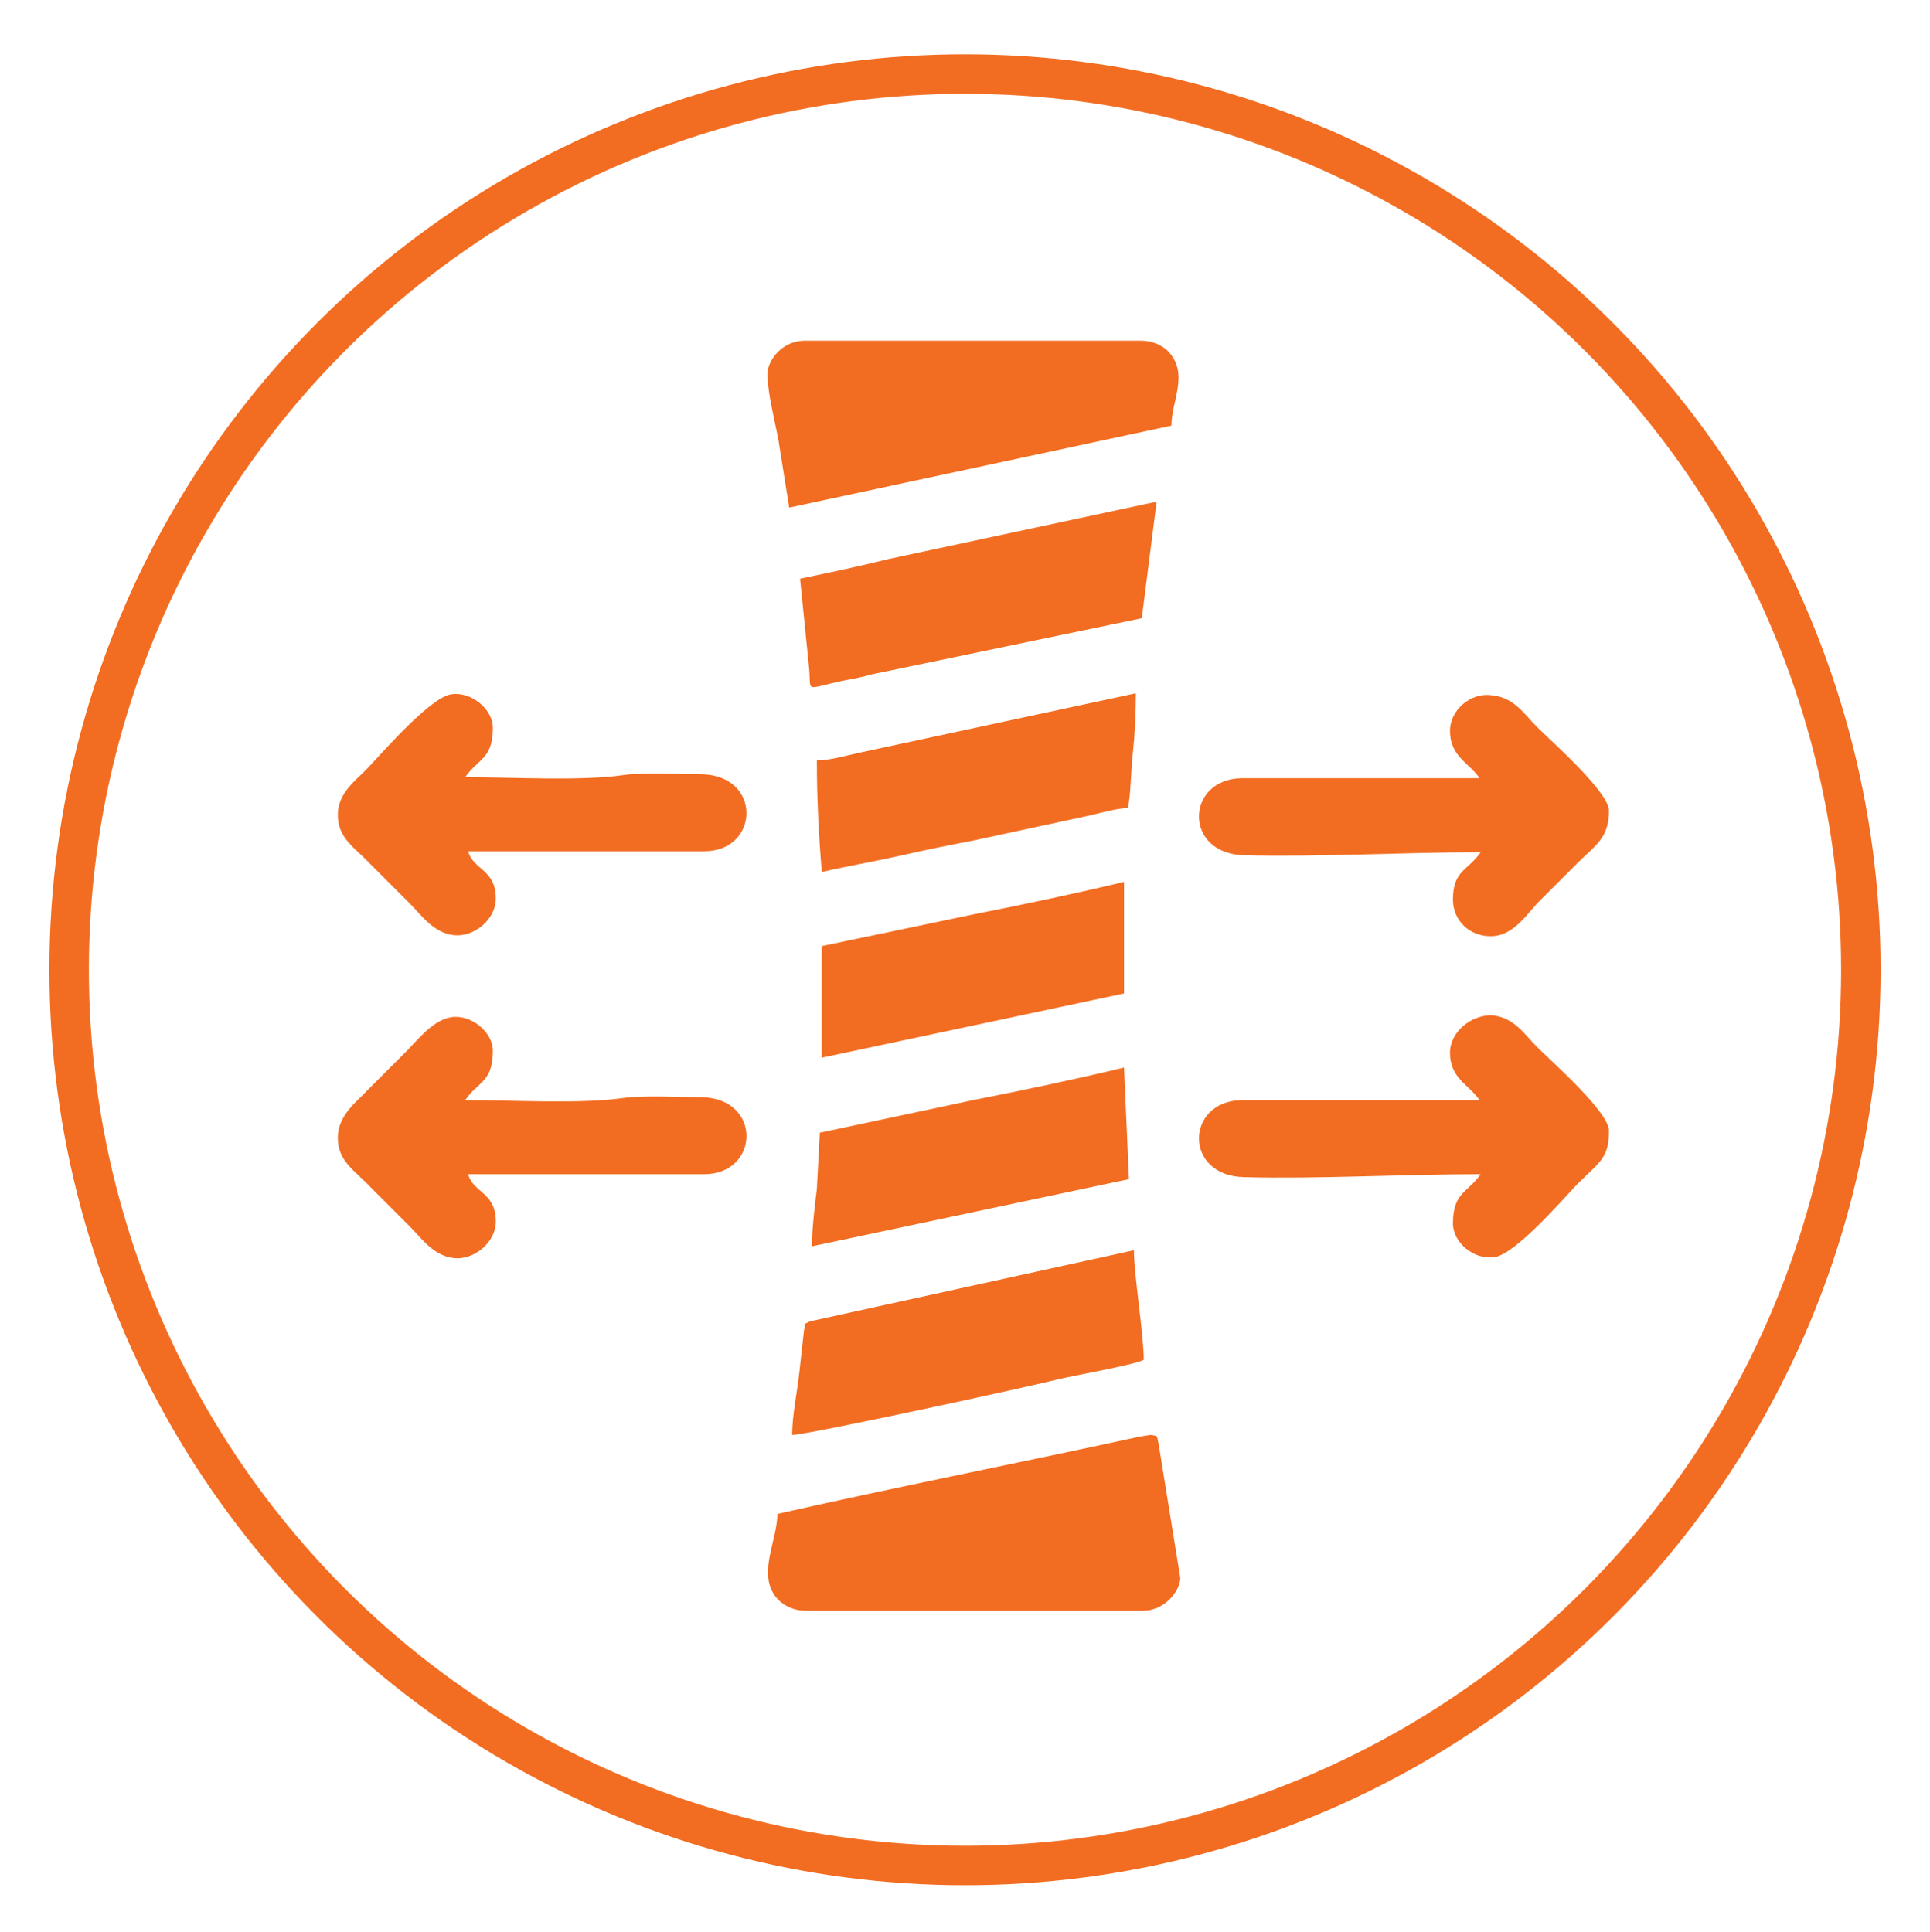 <?xml version="1.0" encoding="utf-8"?>
<!-- Generator: Adobe Illustrator 27.0.0, SVG Export Plug-In . SVG Version: 6.00 Build 0)  -->
<svg version="1.1" id="Ebene_1" xmlns="http://www.w3.org/2000/svg" xmlns:xlink="http://www.w3.org/1999/xlink" x="0px" y="0px"
	 viewBox="0 0 195.4 195.6" style="enable-background:new 0 0 195.4 195.6;" xml:space="preserve">
<style type="text/css">
	.st0{fill-rule:evenodd;clip-rule:evenodd;fill:#F26D22;}
	.st1{fill-rule:evenodd;clip-rule:evenodd;fill:none;stroke:#F26D22;stroke-width:4;stroke-miterlimit:10;}
</style>
<g>
	<path class="st0" d="M751.9,405.2c13.9-1.5,20.8,3.4,33.3,6.8c12.4,3.3,19-0.7,30.5-4.3c12.7-4,22.8-3.4,35.3,0.8
		c2.7,0.9,7.6,2.3,8.9,4.9c1.7,3.4-0.3,7.7-4.2,7.9c-1.7,0.1-3.4-0.9-4.9-1.5c-4.8-1.8-9.8-3.1-14.9-3.7
		c-12.5-1.4-19.5,3.6-30.9,6.6c-13.4,3.5-22,0.2-34.4-4.3c-8.9-3.2-17.4-3.4-26.4-0.8c-4.1,1.2-13.4,6.4-15.9,0.8
		c-2.6-5.9,3-7.9,7-9.3C740.6,407.2,746.2,405.9,751.9,405.2L751.9,405.2z M860.2,400.4c0.5,3.8-1.1,7.4-5.4,6.9
		c-1.9-0.2-3-1-4.7-1.6c-10.3-3.6-19.5-5.2-30.1-2c-8.9,2.7-14.9,6.3-24.8,6.6c-19.3,0.6-26.3-11.9-48.6-7.1c-2.5,0.5-5,1.2-7.4,2.1
		c-3.4,1.2-8.7,4.2-11-0.6c-2.7-5.8,3-8,7.1-9.5c2.6-1,5.4-1.8,8.1-2.4c6-1.4,12.7-2.2,18.8-1.4c10.7,1.4,20.4,7.7,31,8
		c10.5,0.4,20.6-6,30.9-7.8c8.4-1.5,28.4,1.1,35,6.7l1,0.8L860.2,400.4L860.2,400.4z"/>
	<path class="st0" d="M751.9,433.1c13.9-1.5,20.8,3.4,33.3,6.8c12.4,3.3,19-0.7,30.5-4.3c12.7-4,22.8-3.4,35.3,0.8
		c2.7,0.9,7.6,2.3,8.9,4.9c1.7,3.4-0.3,7.7-4.2,7.9c-1.7,0.1-3.4-0.9-4.9-1.5c-4.8-1.8-9.8-3.1-14.9-3.7
		c-12.5-1.4-19.5,3.6-30.9,6.6c-13.4,3.5-22,0.2-34.4-4.3c-8.9-3.2-17.4-3.4-26.4-0.8c-4.1,1.2-13.4,6.4-15.9,0.8
		c-2.6-5.9,3-7.9,7-9.3C740.6,435,746.2,433.7,751.9,433.1L751.9,433.1z M860.2,428.2c0.5,3.8-1.1,7.4-5.4,6.9c-1.9-0.2-3-1-4.7-1.6
		c-10.3-3.6-19.5-5.2-30.1-2c-8.9,2.7-14.9,6.3-24.8,6.6c-19.3,0.6-26.3-11.9-48.6-7.1c-2.5,0.5-5,1.2-7.4,2.1
		c-3.4,1.2-8.7,4.2-11-0.6c-2.7-5.8,3-8,7.1-9.5c2.6-1,5.4-1.8,8.1-2.4c6-1.4,12.7-2.2,18.8-1.4c10.7,1.4,20.4,7.7,31,8
		c10.5,0.4,20.6-6,30.9-7.8c8.4-1.5,28.4,1.1,35,6.7l1,0.8L860.2,428.2L860.2,428.2z"/>
	<polygon class="st0" points="822,470.5 822,364.7 818,364.7 818,470.5 814.2,465.8 809.8,465.8 820,478.4 830.1,465.8 825.8,465.8 
		822,470.5 	"/>
	<polygon class="st0" points="837.4,382.3 837.4,360.8 833.5,360.8 833.5,382.3 829.7,377.6 825.3,377.5 835.4,390.2 845.6,377.5 
		841.2,377.6 837.4,382.3 	"/>
	<polygon class="st0" points="769.3,368.7 769.3,474.5 765.4,474.5 765.4,368.7 761.6,373.4 757.2,373.4 767.3,360.8 777.5,373.4 
		773.1,373.4 769.3,368.7 	"/>
	<polygon class="st0" points="754.4,456.9 754.4,478.4 750.4,478.4 750.4,456.9 746.6,461.6 742.2,461.6 752.4,449 762.6,461.6 
		758.2,461.6 754.4,456.9 	"/>
	<circle class="st1" cx="796.6" cy="419.1" r="90.7"/>
</g>
<g>
	<path class="st0" d="M78.7,153.3c0,2.8-2.2,6.3,0.1,8.7c0.6,0.6,1.6,1.1,2.7,1.1h34.2c2.4,0,3.8-2.2,3.8-3.3l-2.2-13.6
		c-0.2-0.8,0-0.8-0.8-0.9c-0.1,0-1.3,0.2-1.7,0.3C103.3,148.1,89.7,150.8,78.7,153.3L78.7,153.3z"/>
	<path class="st0" d="M77.7,37.8c0,2,0.7,4.6,1.1,6.7l1.1,6.9l38.7-8.3c0-2.5,1.8-5.2-0.3-7.5c-0.6-0.6-1.6-1.1-2.7-1.1H81.5
		C79,34.5,77.7,36.7,77.7,37.8L77.7,37.8z"/>
	<path class="st0" d="M146.8,106.6c0,2.6,1.9,3.2,3,4.8l-24.1,0c-5.7,0.1-5.9,7.7,0.3,7.8c7.3,0.2,16-0.3,23.9-0.3
		c-1.3,1.9-2.8,1.8-2.8,5c0,1.9,2.1,3.7,4.2,3.4c2.1-0.3,6.7-5.6,8.3-7.3c2.4-2.4,3.3-2.7,3.3-5.5c0-1.9-5.8-7-7.3-8.5
		c-1.3-1.3-2.3-3-4.6-3.2C148.9,102.8,146.8,104.5,146.8,106.6L146.8,106.6z"/>
	<path class="st0" d="M146.8,74c0,2.6,1.9,3.2,3,4.8l-24.1,0c-5.7,0.1-5.9,7.7,0.3,7.8c7.3,0.2,16-0.3,23.9-0.3
		c-1.3,1.9-2.8,1.8-2.8,4.8c0,2.2,1.8,3.8,4,3.7c2.1-0.1,3.4-2.1,4.6-3.4c1.4-1.4,2.6-2.6,4-4c1.8-1.8,3.2-2.5,3.2-5.3
		c0-1.9-5.8-7-7.3-8.5c-1.3-1.3-2.3-3-4.6-3.2C148.9,70.1,146.8,71.9,146.8,74L146.8,74z"/>
	<path class="st0" d="M34.2,82.5c0,2.4,1.7,3.3,3.3,5c1.4,1.4,2.6,2.6,4,4c1.2,1.2,2.4,3,4.5,3.2c2,0.2,4.2-1.6,4.2-3.7
		c0-3-2.3-2.9-2.8-4.8l23.9,0c5.6,0,5.9-7.7-0.3-7.8c-2.1,0-6.1-0.2-8,0.1c-4.3,0.6-11,0.2-15.9,0.2c1.3-1.9,2.8-1.8,2.8-5
		c0-1.9-2.2-3.7-4.2-3.4c-2.1,0.3-6.8,5.7-8.4,7.4C36.2,78.9,34.2,80.2,34.2,82.5L34.2,82.5z"/>
	<path class="st0" d="M34.2,115.2c0,2.4,1.7,3.3,3.3,5c1.4,1.4,2.6,2.6,4,4c1.2,1.2,2.4,3,4.5,3.2c2,0.2,4.2-1.6,4.2-3.7
		c0-3-2.3-2.9-2.8-4.8l23.9,0c5.6,0,5.9-7.7-0.3-7.8c-2.1,0-6.1-0.2-8,0.1c-4.3,0.6-11,0.2-15.9,0.2c1.3-1.9,2.8-1.8,2.8-5
		c0-1.9-2.2-3.7-4.2-3.4c-1.9,0.3-3.4,2.3-4.6,3.5c-1.4,1.4-2.5,2.5-3.9,3.9C36.2,111.5,34.2,112.9,34.2,115.2L34.2,115.2z"/>
	<path class="st0" d="M81,58.6l0.9,8.9c0.3,2.7-0.7,2.3,3.6,1.4c1-0.2,1.7-0.3,2.7-0.6l27.4-5.7l1.5-11.8l-27.1,5.8
		C87.2,57.3,83.9,58,81,58.6L81,58.6z"/>
	<path class="st0" d="M80.2,145.3c1.6,0,24.5-5,26.8-5.6c1.6-0.4,7.9-1.5,8.8-2c0-2.5-1-8.7-1-11.1L82,133.8
		c-0.9,0.5-0.3-0.1-0.6,0.9l-0.5,4.5C80.7,141,80.2,143.3,80.2,145.3L80.2,145.3z"/>
	<path class="st0" d="M82.7,77c0,3.9,0.2,7.7,0.5,11.3c2.6-0.6,5-1,7.7-1.6c2.6-0.6,5.1-1.1,7.7-1.6l11.6-2.5c1.3-0.3,2.7-0.7,4-0.8
		c0.3-1.4,0.3-4,0.5-5.6c0.2-1.9,0.3-4,0.3-6l-27.9,6C85.7,76.5,84,77,82.7,77L82.7,77z"/>
	<path class="st0" d="M83,114.7l-0.3,5.7c-0.2,1.5-0.5,4.2-0.5,5.8l32.1-6.8l-0.5-11.3c-5,1.2-10.2,2.3-15.3,3.3L83,114.7L83,114.7z
		"/>
	<path class="st0" d="M83.2,95.8v11.3l30.6-6.5V89.3c-5,1.2-10.2,2.3-15.3,3.3L83.2,95.8L83.2,95.8z"/>
	<circle class="st1" cx="97.7" cy="98.2" r="90.7"/>
</g>
<g>
	<path class="st0" d="M708.3,609.9l4.5-0.6c0.8-1.6,0.5-4.5,0.2-6.7l-7-0.3l0.1-7.3l21.5,0.1l0,7.2l-6.9,0.4
		c-0.6,2.3-0.6,4.8,0.2,6.9l4.3,0.2c3.5,1.6,2.6,5.2,2.5,9.9l0,65.1c0,14.1,0,11.8-13.9,11.8h-91.1c-5.9,0-6.6,0.9-10.9-1.8
		c-0.4-4.5-0.6-15.3,0.4-18.9c2.1-1.1,3.3-1.1,6.3-1.2c1.6-13.5-5.9-10.8,39.9-10.8c8.5,0,17,0,25.5,0c19.1,0,13.2,0,15.1,10.2
		c2.1,0.8,4.2,0.9,6.3,0.1c0.5-2.1,0.9-17.2,0-19.4c-0.7-1.8-8.4-8.6-10.1-10.3c-5.8,2.7-4.7,2.6-12.1-4.8c-5-5-45-44.1-45.8-46.3
		c-1.2-3.4,1.6-5,3-6.4c8.4-8.3,6.3-9.6,22,6.5c8.9-8.4,7.7-6.8,19.1,4.6c2.7,2.7,6.4,5.9,8.7,8.7c3.9,4.7-1.7,7.2-3.8,10.4
		c0.9,2,11.5,11.9,14.3,14.8c2.7,2.8,1.8,4.1,0.2,6.9c1.3,2.1,2.2,3.6,4.7,3.9c0.2-5.8,0.1-11.6,0.1-17.4
		C705.8,620.3,704.3,612,708.3,609.9L708.3,609.9z M692.2,687.8h-68.3c-2.1,0-1.8,0.1-3.3-0.6l0.1-3.7c4.6-0.7,65.6-0.2,75.8-0.2
		c2.6,0,10.8-0.8,7.8,3.7C703.3,688.5,694.7,687.8,692.2,687.8L692.2,687.8z M718.5,687.1c-5,1.1-3.4-2.1-3.4-14.9l0-47.7
		c0-3.6-1.1-6.6,3.3-5.5C719,620.9,719.2,683.7,718.5,687.1L718.5,687.1z M691.3,674.6l-64.8,0.1l-0.1-3.1
		c20.2-0.5,39.2-0.2,59.3-0.3C690.2,671.2,691.7,670.2,691.3,674.6L691.3,674.6z M693.1,635.3l-1.3,1.2c-3-1.4-33.5-32.6-40.6-39.7
		c-1.9-1.9-5.5-3.9-3.6-6.6C649.9,590.6,692.1,633.3,693.1,635.3L693.1,635.3z M682.2,609.9l-1.3,1.4c-2.3-0.6-11.1-10.3-12.7-12.4
		l1.6-1.6C672.1,599.2,681.1,607.6,682.2,609.9L682.2,609.9z"/>
	<path class="st0" d="M666.5,653.5c-0.4,5.2-0.9,8.5-7.6,6.6c-0.8-10.8,0-13.8,10.4-14.5c0.8-6.6,0.4-7.2,7.7-7
		C677.7,650.1,677.4,652.5,666.5,653.5L666.5,653.5z"/>
	<path class="st0" d="M637.8,624.9c-1.7,5.5,0.1,7.1-7.7,6.5c-0.7-3.3-0.8-8.6,0.9-11.1c2.2-3.2,4.6-3.2,9.5-3.6
		c0.5-6.5,0.8-7.1,7.6-7C648.3,626.8,645.6,622,637.8,624.9L637.8,624.9z"/>
	<path class="st0" d="M651.9,639c-0.7,6.5-0.4,7.1-7.5,6.8c-0.4-14.2,1.1-13.3,10.5-14.6c1-6.2-0.1-7.3,7.3-6.9
		c0.8,3.4,0.9,8.6-0.9,11.1C659.1,638.6,656.7,638.4,651.9,639L651.9,639z"/>
	<circle class="st1" cx="672.9" cy="644.1" r="90.7"/>
</g>
</svg>
